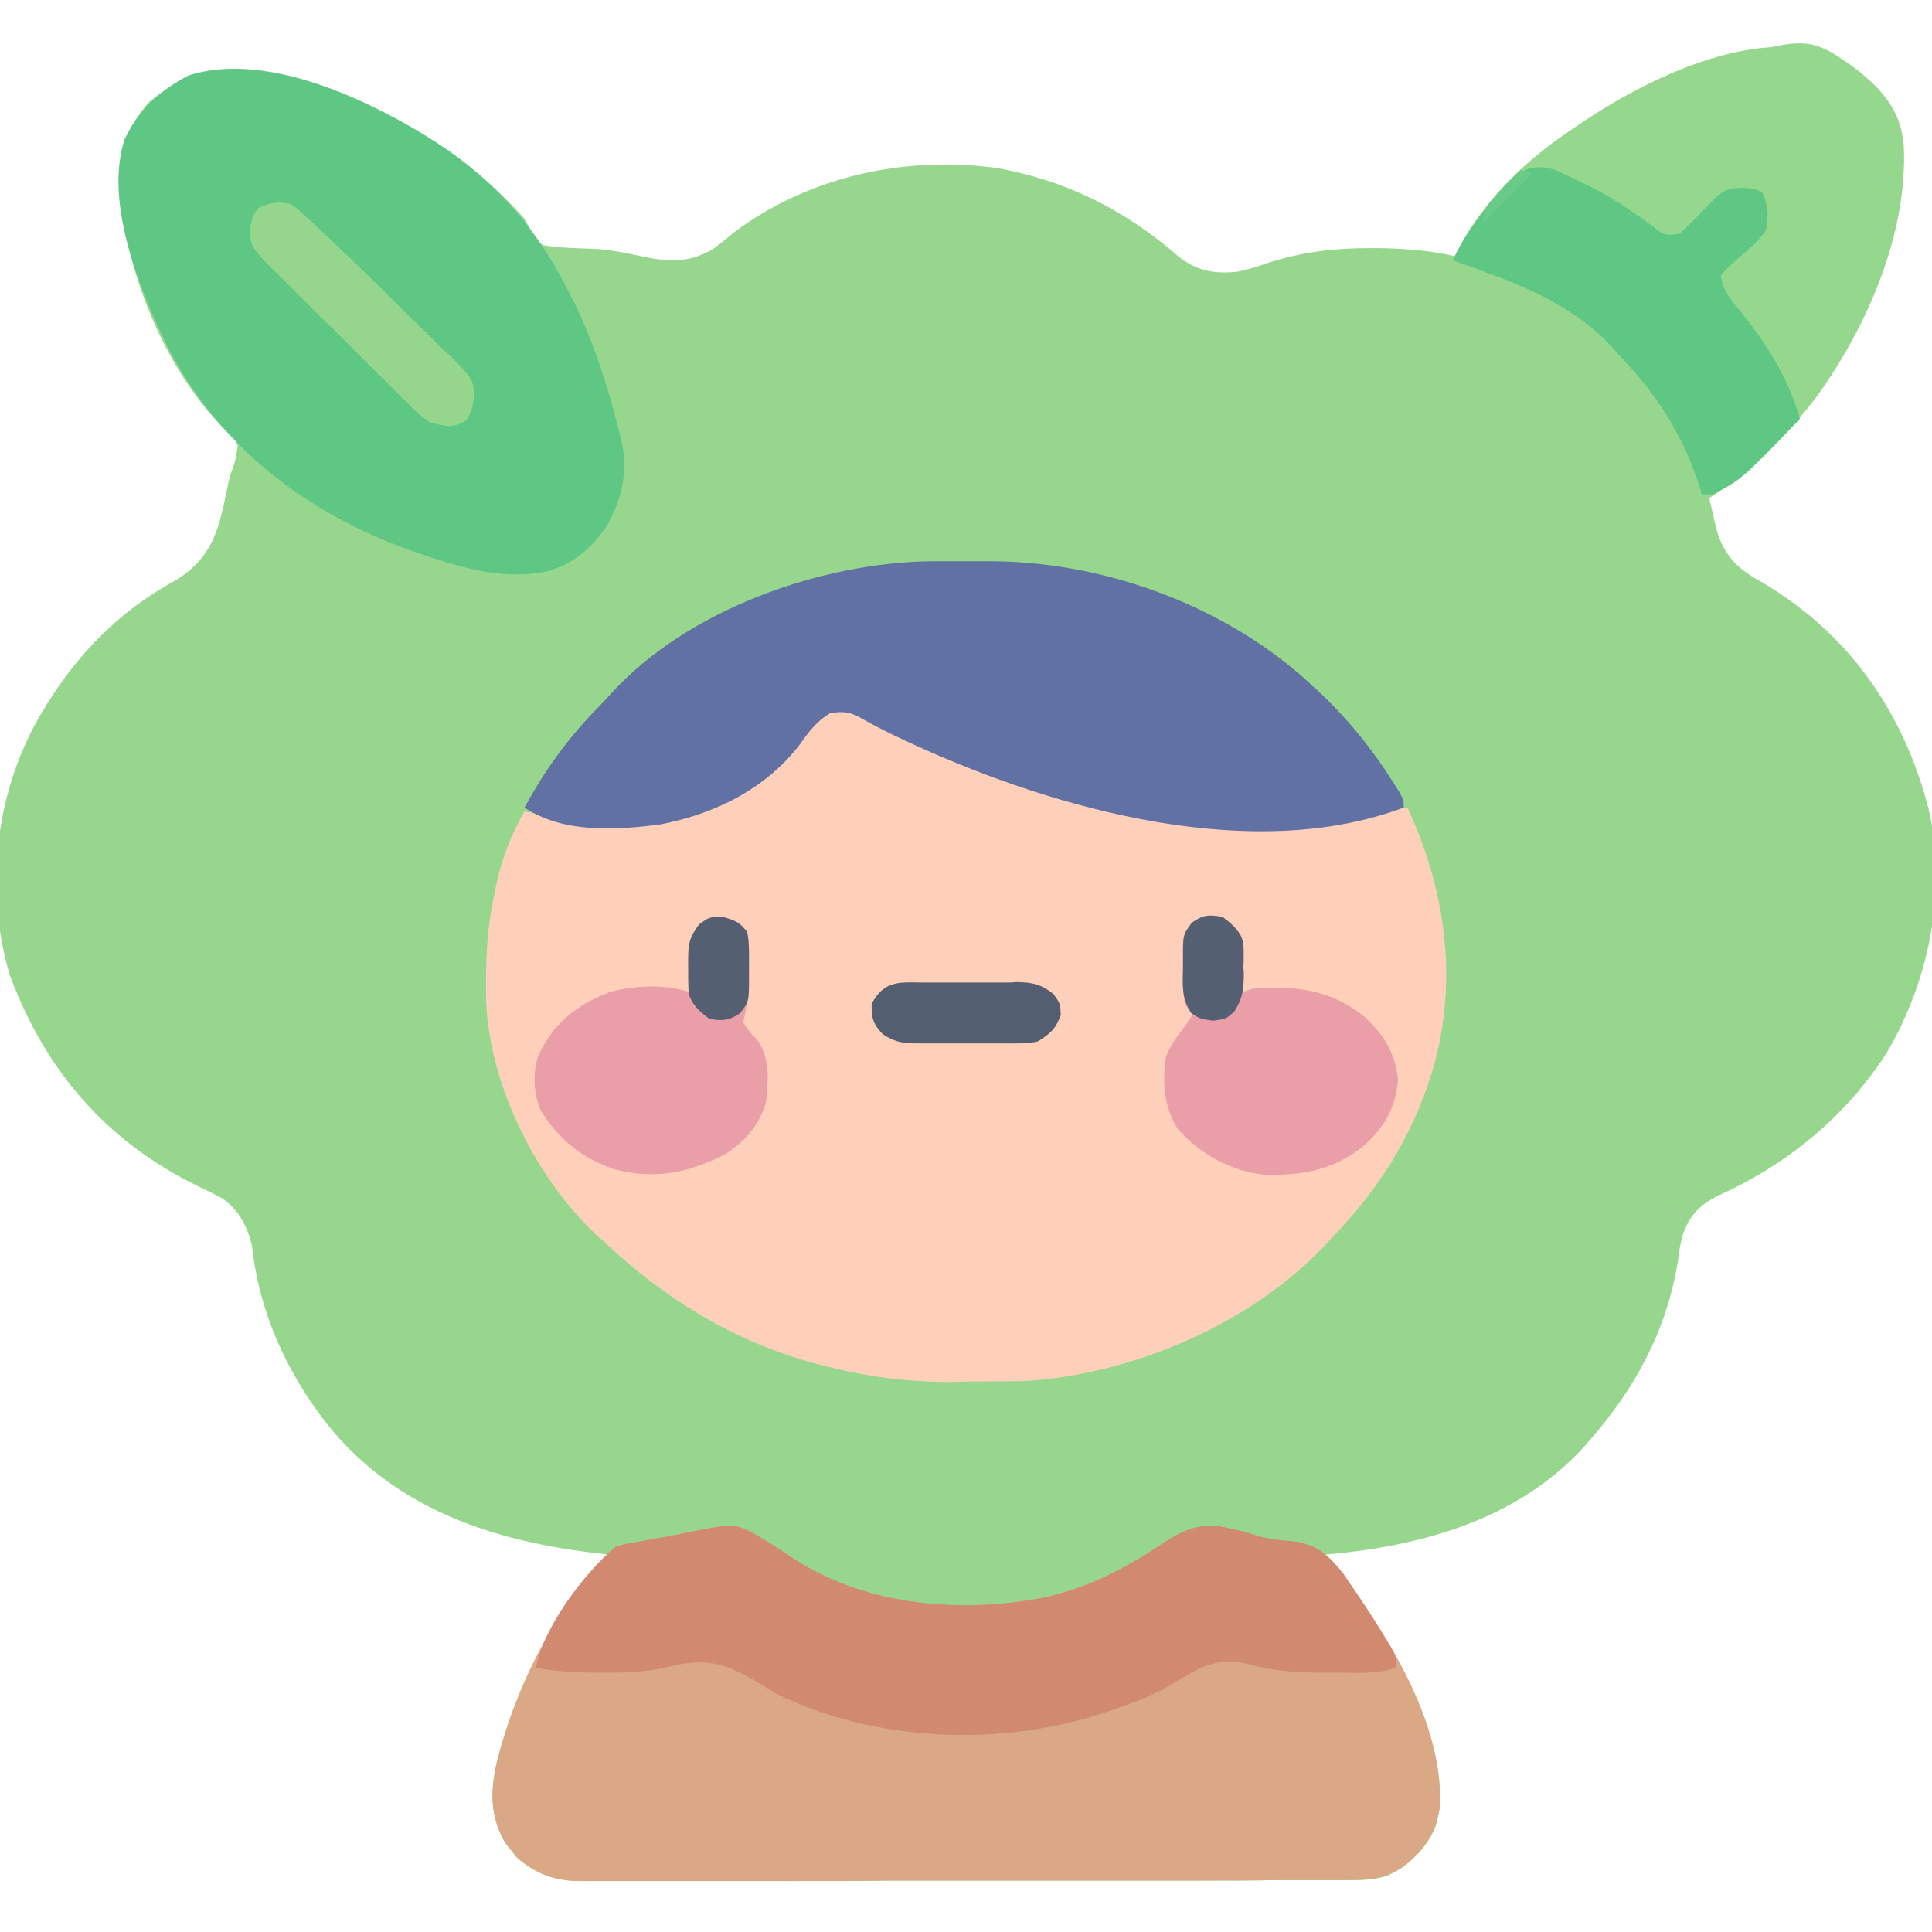 <?xml version="1.0" encoding="UTF-8"?>
<svg xmlns="http://www.w3.org/2000/svg" xmlns:xlink="http://www.w3.org/1999/xlink" width="16px" height="16px" viewBox="0 0 16 16" version="1.1">
<g id="surface1">
<path style=" stroke:none;fill-rule:nonzero;fill:rgb(58.824%,83.922%,55.294%);fill-opacity:1;" d="M 15.312 0.531 C 15.516 0.68 15.695 0.84 15.75 1.094 C 15.848 1.844 15.465 2.715 15.027 3.309 C 14.773 3.629 14.496 3.895 14.156 4.125 C 14.168 4.184 14.184 4.242 14.195 4.301 C 14.203 4.332 14.211 4.367 14.219 4.398 C 14.289 4.625 14.41 4.723 14.609 4.832 C 15.316 5.254 15.762 5.898 15.969 6.688 C 16.129 7.379 15.977 8.117 15.625 8.719 C 15.285 9.246 14.809 9.637 14.238 9.898 C 14.082 9.973 14 10.055 13.938 10.219 C 13.91 10.332 13.91 10.332 13.895 10.449 C 13.801 11.023 13.539 11.504 13.156 11.938 C 13.141 11.957 13.121 11.977 13.105 11.996 C 12.551 12.594 11.75 12.809 10.969 12.875 C 10.996 12.906 10.996 12.906 11.023 12.938 C 11.207 13.152 11.359 13.375 11.5 13.625 C 11.52 13.66 11.539 13.691 11.559 13.727 C 11.77 14.125 12.02 14.68 11.887 15.133 C 11.809 15.312 11.672 15.445 11.496 15.531 C 11.375 15.574 11.262 15.57 11.129 15.57 C 11.09 15.57 11.09 15.57 11.047 15.57 C 10.953 15.57 10.859 15.57 10.766 15.57 C 10.699 15.57 10.633 15.57 10.566 15.57 C 10.387 15.574 10.203 15.574 10.023 15.574 C 9.871 15.574 9.719 15.574 9.57 15.574 C 9.211 15.574 8.855 15.574 8.496 15.574 C 8.129 15.574 7.762 15.574 7.391 15.574 C 7.078 15.578 6.762 15.578 6.445 15.578 C 6.254 15.578 6.066 15.578 5.879 15.578 C 5.699 15.578 5.523 15.578 5.344 15.578 C 5.277 15.578 5.215 15.578 5.148 15.578 C 5.059 15.578 4.969 15.578 4.883 15.578 C 4.855 15.578 4.828 15.578 4.805 15.578 C 4.598 15.578 4.438 15.52 4.281 15.383 C 4.266 15.367 4.254 15.348 4.238 15.328 C 4.223 15.312 4.211 15.297 4.195 15.277 C 4.062 15.07 4.059 14.852 4.109 14.617 C 4.27 13.957 4.59 13.391 5.031 12.875 C 5.012 12.871 4.996 12.871 4.977 12.867 C 4.105 12.77 3.285 12.508 2.711 11.797 C 2.371 11.359 2.145 10.867 2.086 10.312 C 2.047 10.156 1.977 10.02 1.844 9.926 C 1.773 9.887 1.699 9.852 1.625 9.816 C 0.871 9.445 0.371 8.855 0.082 8.078 C -0.121 7.395 -0.047 6.641 0.281 6.016 C 0.559 5.504 0.934 5.09 1.449 4.809 C 1.648 4.691 1.758 4.535 1.82 4.312 C 1.832 4.27 1.84 4.23 1.852 4.188 C 1.859 4.145 1.867 4.105 1.879 4.062 C 1.883 4.043 1.887 4.023 1.891 4 C 1.906 3.938 1.906 3.938 1.93 3.871 C 1.953 3.797 1.953 3.797 1.969 3.688 C 1.926 3.605 1.926 3.605 1.852 3.547 C 1.352 3.043 1.008 2.184 0.988 1.477 C 0.988 1.219 1.066 1.047 1.227 0.852 C 1.484 0.641 1.691 0.562 2.023 0.586 C 2.906 0.695 3.758 1.152 4.344 1.812 C 4.367 1.855 4.391 1.898 4.41 1.941 C 4.441 1.996 4.441 1.996 4.5 2.031 C 4.621 2.051 4.742 2.055 4.863 2.059 C 4.996 2.059 5.117 2.082 5.25 2.109 C 5.504 2.164 5.672 2.195 5.906 2.062 C 5.961 2.02 6.02 1.977 6.07 1.93 C 6.695 1.461 7.484 1.289 8.254 1.391 C 8.836 1.496 9.324 1.742 9.766 2.129 C 9.918 2.246 10.059 2.27 10.25 2.25 C 10.34 2.23 10.43 2.203 10.516 2.172 C 10.793 2.086 11.047 2.055 11.336 2.055 C 11.363 2.055 11.395 2.055 11.426 2.055 C 11.645 2.059 11.848 2.074 12.062 2.125 C 12.07 2.102 12.078 2.078 12.086 2.055 C 12.148 1.914 12.246 1.805 12.344 1.688 C 12.363 1.664 12.387 1.637 12.406 1.609 C 12.93 0.996 14.492 0.02 15.312 0.531 Z M 15.312 0.531 "/>
<path style=" stroke:none;fill-rule:nonzero;fill:rgb(99.608%,81.569%,72.941%);fill-opacity:1;" d="M 7.062 5.875 C 7.16 5.918 7.16 5.918 7.266 5.984 C 7.73 6.246 8.234 6.43 8.75 6.562 C 8.785 6.574 8.785 6.574 8.824 6.582 C 9.672 6.812 10.5 6.871 11.367 6.73 C 11.465 6.715 11.559 6.699 11.656 6.688 C 12 7.43 12.09 8.234 11.816 9.012 C 11.641 9.496 11.391 9.875 11.031 10.25 C 11.012 10.27 10.992 10.293 10.973 10.312 C 10.359 10.969 9.359 11.391 8.469 11.438 C 8.328 11.441 8.191 11.441 8.051 11.441 C 7.988 11.441 7.926 11.445 7.863 11.445 C 7.5 11.445 7.152 11.398 6.805 11.305 C 6.766 11.297 6.766 11.297 6.727 11.285 C 6.066 11.102 5.496 10.75 5 10.281 C 4.969 10.254 4.969 10.254 4.934 10.223 C 4.438 9.754 4.062 9 4.027 8.312 C 4.02 8.004 4.027 7.707 4.094 7.406 C 4.102 7.375 4.105 7.344 4.113 7.312 C 4.16 7.098 4.234 6.91 4.344 6.719 C 4.371 6.727 4.371 6.727 4.398 6.73 C 4.426 6.738 4.449 6.742 4.477 6.75 C 4.5 6.754 4.523 6.758 4.547 6.766 C 4.574 6.77 4.598 6.777 4.625 6.781 C 4.648 6.785 4.672 6.793 4.695 6.797 C 5.23 6.887 5.758 6.777 6.219 6.5 C 6.297 6.441 6.367 6.379 6.438 6.312 C 6.457 6.312 6.48 6.312 6.5 6.312 C 6.512 6.285 6.512 6.285 6.523 6.258 C 6.57 6.176 6.625 6.113 6.688 6.039 C 6.719 6.004 6.719 6.004 6.754 5.965 C 6.852 5.863 6.922 5.863 7.062 5.875 Z M 7.062 5.875 "/>
<path style=" stroke:none;fill-rule:nonzero;fill:rgb(85.49%,65.882%,52.157%);fill-opacity:1;" d="M 6.223 12.688 C 6.344 12.758 6.465 12.836 6.582 12.914 C 7.188 13.305 7.984 13.367 8.68 13.223 C 9.02 13.141 9.316 12.992 9.605 12.797 C 9.773 12.688 9.898 12.617 10.105 12.641 C 10.223 12.664 10.332 12.691 10.441 12.727 C 10.535 12.75 10.625 12.758 10.723 12.766 C 10.914 12.797 11 12.879 11.121 13.031 C 11.508 13.578 11.965 14.285 11.922 14.984 C 11.883 15.195 11.785 15.328 11.621 15.461 C 11.461 15.566 11.316 15.57 11.129 15.57 C 11.09 15.57 11.09 15.57 11.047 15.57 C 10.953 15.57 10.859 15.57 10.766 15.57 C 10.699 15.57 10.633 15.57 10.566 15.57 C 10.387 15.574 10.203 15.574 10.023 15.574 C 9.871 15.574 9.719 15.574 9.57 15.574 C 9.211 15.574 8.855 15.574 8.496 15.574 C 8.129 15.574 7.762 15.574 7.391 15.574 C 7.078 15.578 6.762 15.578 6.445 15.578 C 6.254 15.578 6.066 15.578 5.879 15.578 C 5.699 15.578 5.523 15.578 5.344 15.578 C 5.277 15.578 5.215 15.578 5.148 15.578 C 5.059 15.578 4.969 15.578 4.883 15.578 C 4.855 15.578 4.828 15.578 4.805 15.578 C 4.598 15.578 4.438 15.52 4.281 15.383 C 4.266 15.367 4.254 15.348 4.238 15.328 C 4.223 15.312 4.211 15.297 4.195 15.277 C 4.062 15.07 4.059 14.852 4.109 14.617 C 4.273 13.949 4.602 13.305 5.094 12.812 C 5.156 12.793 5.156 12.793 5.234 12.781 C 5.262 12.773 5.289 12.77 5.316 12.766 C 5.344 12.758 5.375 12.754 5.402 12.746 C 5.461 12.738 5.52 12.727 5.574 12.715 C 5.613 12.707 5.613 12.707 5.652 12.703 C 6.07 12.613 6.07 12.613 6.223 12.688 Z M 6.223 12.688 "/>
<path style=" stroke:none;fill-rule:nonzero;fill:rgb(36.863%,78.039%,51.373%);fill-opacity:1;" d="M 3.719 1.25 C 4.148 1.555 4.449 1.91 4.688 2.375 C 4.699 2.395 4.707 2.414 4.719 2.434 C 4.906 2.797 5.023 3.168 5.125 3.562 C 5.133 3.594 5.133 3.594 5.141 3.629 C 5.207 3.895 5.156 4.117 5.027 4.352 C 4.898 4.543 4.742 4.676 4.52 4.734 C 4.234 4.789 3.969 4.738 3.695 4.656 C 3.664 4.645 3.629 4.633 3.598 4.625 C 2.66 4.332 1.875 3.785 1.406 2.906 C 1.168 2.43 0.859 1.691 1.031 1.156 C 1.148 0.91 1.32 0.75 1.562 0.625 C 2.242 0.406 3.172 0.879 3.719 1.25 Z M 3.719 1.25 "/>
<path style=" stroke:none;fill-rule:nonzero;fill:rgb(38.039%,44.314%,63.922%);fill-opacity:1;" d="M 7.723 4.648 C 7.746 4.648 7.77 4.648 7.793 4.648 C 7.844 4.648 7.891 4.648 7.941 4.648 C 8.016 4.648 8.09 4.648 8.164 4.648 C 9.117 4.641 10.133 5.004 10.844 5.656 C 10.867 5.68 10.867 5.68 10.895 5.703 C 11.145 5.934 11.348 6.18 11.531 6.469 C 11.551 6.496 11.566 6.527 11.586 6.555 C 11.625 6.625 11.625 6.625 11.625 6.688 C 10.375 7.156 8.758 6.707 7.598 6.18 C 7.449 6.113 7.301 6.043 7.156 5.961 C 7.051 5.898 6.996 5.887 6.875 5.906 C 6.762 5.973 6.699 6.059 6.625 6.164 C 6.34 6.535 5.918 6.742 5.465 6.828 C 5.098 6.875 4.664 6.902 4.344 6.688 C 4.516 6.371 4.707 6.109 4.957 5.855 C 4.992 5.82 5.027 5.781 5.059 5.746 C 5.691 5.047 6.805 4.656 7.723 4.648 Z M 7.723 4.648 "/>
<path style=" stroke:none;fill-rule:nonzero;fill:rgb(58.431%,84.314%,55.294%);fill-opacity:1;" d="M 15.395 0.59 C 15.609 0.77 15.727 0.918 15.766 1.199 C 15.805 2.035 15.355 2.953 14.812 3.562 C 14.625 3.766 14.43 3.961 14.188 4.094 C 14.156 4.094 14.125 4.094 14.094 4.094 C 14.082 4.055 14.082 4.055 14.07 4.012 C 13.93 3.59 13.715 3.258 13.406 2.938 C 13.391 2.918 13.371 2.898 13.355 2.879 C 13.094 2.594 12.73 2.41 12.375 2.281 C 12.344 2.27 12.309 2.258 12.273 2.242 C 12.195 2.215 12.113 2.184 12.031 2.156 C 12.367 1.438 13.098 0.934 13.824 0.668 C 14.957 0.27 14.957 0.27 15.395 0.59 Z M 15.395 0.59 "/>
<path style=" stroke:none;fill-rule:nonzero;fill:rgb(81.961%,53.725%,43.529%);fill-opacity:1;" d="M 6.223 12.688 C 6.344 12.758 6.465 12.836 6.582 12.914 C 7.188 13.305 7.984 13.367 8.68 13.223 C 9.02 13.141 9.316 12.992 9.605 12.797 C 9.773 12.688 9.898 12.617 10.105 12.641 C 10.223 12.664 10.332 12.691 10.441 12.727 C 10.535 12.75 10.625 12.758 10.723 12.766 C 10.914 12.797 11 12.879 11.121 13.027 C 11.242 13.203 11.359 13.379 11.469 13.562 C 11.496 13.605 11.496 13.605 11.523 13.648 C 11.562 13.719 11.562 13.719 11.562 13.812 C 11.398 13.867 11.227 13.852 11.055 13.852 C 10.996 13.852 10.996 13.852 10.938 13.852 C 10.719 13.852 10.531 13.836 10.32 13.777 C 10.062 13.719 9.918 13.82 9.703 13.949 C 9.555 14.039 9.398 14.098 9.234 14.152 C 9.195 14.168 9.195 14.168 9.156 14.18 C 8.297 14.469 7.258 14.43 6.438 14.031 C 6.395 14.004 6.352 13.98 6.309 13.953 C 6.039 13.789 5.875 13.723 5.566 13.797 C 5.543 13.801 5.52 13.809 5.496 13.812 C 5.324 13.852 5.156 13.852 4.977 13.852 C 4.949 13.852 4.922 13.852 4.891 13.852 C 4.738 13.848 4.59 13.84 4.438 13.812 C 4.5 13.477 4.836 13.031 5.094 12.812 C 5.16 12.789 5.16 12.789 5.234 12.777 C 5.266 12.773 5.293 12.766 5.32 12.762 C 5.363 12.754 5.363 12.754 5.406 12.746 C 5.465 12.734 5.52 12.727 5.574 12.715 C 5.602 12.711 5.625 12.707 5.652 12.699 C 6.07 12.617 6.07 12.617 6.223 12.688 Z M 6.223 12.688 "/>
<path style=" stroke:none;fill-rule:nonzero;fill:rgb(36.863%,78.039%,51.373%);fill-opacity:1;" d="M 12.875 1.406 C 12.957 1.441 13.031 1.477 13.109 1.516 C 13.133 1.527 13.156 1.539 13.176 1.547 C 13.363 1.645 13.531 1.758 13.699 1.883 C 13.781 1.949 13.781 1.949 13.906 1.938 C 13.969 1.883 14.023 1.828 14.082 1.766 C 14.273 1.566 14.273 1.566 14.422 1.555 C 14.531 1.562 14.531 1.562 14.594 1.594 C 14.645 1.695 14.648 1.797 14.625 1.906 C 14.574 1.984 14.508 2.043 14.438 2.102 C 14.367 2.16 14.309 2.215 14.25 2.281 C 14.266 2.41 14.344 2.496 14.426 2.594 C 14.641 2.863 14.812 3.137 14.906 3.469 C 14.43 3.965 14.43 3.965 14.188 4.094 C 14.156 4.094 14.125 4.094 14.094 4.094 C 14.082 4.055 14.082 4.055 14.07 4.012 C 13.93 3.59 13.715 3.258 13.406 2.938 C 13.391 2.918 13.371 2.898 13.355 2.879 C 13.094 2.594 12.73 2.41 12.375 2.281 C 12.344 2.27 12.309 2.258 12.273 2.242 C 12.195 2.215 12.113 2.184 12.031 2.156 C 12.117 1.973 12.23 1.816 12.359 1.66 C 12.375 1.645 12.387 1.625 12.402 1.605 C 12.551 1.438 12.648 1.34 12.875 1.406 Z M 12.875 1.406 "/>
<path style=" stroke:none;fill-rule:nonzero;fill:rgb(91.765%,61.961%,65.882%);fill-opacity:1;" d="M 10.125 7.594 C 10.207 7.656 10.207 7.656 10.281 7.75 C 10.293 7.84 10.297 7.906 10.289 7.992 C 10.289 8.016 10.289 8.039 10.289 8.059 C 10.285 8.113 10.285 8.164 10.281 8.219 C 10.312 8.207 10.344 8.199 10.375 8.188 C 10.734 8.16 11.027 8.195 11.312 8.43 C 11.469 8.582 11.551 8.719 11.578 8.938 C 11.562 9.164 11.469 9.328 11.305 9.48 C 11.055 9.688 10.797 9.734 10.477 9.73 C 10.191 9.699 9.938 9.559 9.75 9.344 C 9.637 9.16 9.625 8.961 9.656 8.75 C 9.695 8.656 9.75 8.578 9.812 8.5 C 9.832 8.469 9.855 8.438 9.875 8.406 C 9.855 8.375 9.832 8.344 9.812 8.312 C 9.797 8.215 9.801 8.117 9.801 8.016 C 9.801 7.992 9.801 7.965 9.797 7.938 C 9.797 7.738 9.797 7.738 9.871 7.641 C 9.965 7.578 10.016 7.574 10.125 7.594 Z M 10.125 7.594 "/>
<path style=" stroke:none;fill-rule:nonzero;fill:rgb(91.765%,61.961%,65.882%);fill-opacity:1;" d="M 5.988 7.594 C 6.094 7.625 6.125 7.637 6.188 7.719 C 6.199 7.781 6.199 7.781 6.199 7.852 C 6.199 7.879 6.199 7.902 6.195 7.93 C 6.195 7.957 6.195 7.984 6.195 8.012 C 6.195 8.039 6.195 8.066 6.195 8.094 C 6.195 8.199 6.191 8.301 6.168 8.406 C 6.16 8.438 6.16 8.438 6.156 8.469 C 6.211 8.551 6.211 8.551 6.281 8.625 C 6.379 8.781 6.363 8.949 6.344 9.125 C 6.289 9.32 6.168 9.457 6 9.562 C 5.695 9.715 5.422 9.77 5.09 9.684 C 4.816 9.59 4.629 9.438 4.477 9.195 C 4.418 9.043 4.41 8.902 4.457 8.746 C 4.578 8.477 4.777 8.32 5.051 8.215 C 5.262 8.16 5.512 8.148 5.719 8.219 C 5.715 8.172 5.715 8.172 5.715 8.121 C 5.711 8.078 5.711 8.035 5.711 7.992 C 5.707 7.973 5.707 7.953 5.703 7.93 C 5.703 7.809 5.715 7.754 5.789 7.656 C 5.875 7.594 5.875 7.594 5.988 7.594 Z M 5.988 7.594 "/>
<path style=" stroke:none;fill-rule:nonzero;fill:rgb(58.431%,83.922%,54.902%);fill-opacity:1;" d="M 2.406 1.688 C 2.461 1.727 2.461 1.727 2.52 1.781 C 2.539 1.801 2.562 1.82 2.586 1.84 C 2.797 2.039 3.004 2.238 3.211 2.441 C 3.27 2.5 3.328 2.559 3.387 2.617 C 3.473 2.699 3.559 2.781 3.641 2.867 C 3.668 2.891 3.695 2.918 3.723 2.941 C 3.922 3.145 3.922 3.145 3.926 3.293 C 3.906 3.406 3.906 3.406 3.859 3.484 C 3.746 3.551 3.684 3.527 3.562 3.5 C 3.48 3.441 3.48 3.441 3.402 3.367 C 3.375 3.336 3.344 3.309 3.312 3.277 C 3.281 3.246 3.25 3.215 3.219 3.184 C 3.188 3.152 3.156 3.121 3.121 3.086 C 3.055 3.02 2.984 2.953 2.918 2.883 C 2.832 2.797 2.746 2.711 2.656 2.625 C 2.59 2.559 2.523 2.492 2.457 2.426 C 2.422 2.391 2.391 2.359 2.359 2.328 C 2.074 2.051 2.074 2.051 2.07 1.887 C 2.094 1.781 2.094 1.781 2.145 1.719 C 2.246 1.676 2.297 1.668 2.406 1.688 Z M 2.406 1.688 "/>
<path style=" stroke:none;fill-rule:nonzero;fill:rgb(32.549%,37.255%,43.922%);fill-opacity:1;" d="M 7.629 8.137 C 7.66 8.137 7.688 8.137 7.715 8.137 C 7.773 8.137 7.832 8.137 7.891 8.137 C 7.98 8.137 8.07 8.137 8.16 8.137 C 8.219 8.137 8.277 8.137 8.332 8.137 C 8.359 8.137 8.387 8.137 8.414 8.133 C 8.551 8.137 8.609 8.145 8.723 8.23 C 8.781 8.312 8.781 8.312 8.785 8.406 C 8.742 8.523 8.699 8.559 8.594 8.625 C 8.504 8.645 8.414 8.641 8.324 8.641 C 8.297 8.641 8.273 8.641 8.246 8.641 C 8.191 8.641 8.137 8.641 8.082 8.641 C 8 8.641 7.918 8.641 7.836 8.641 C 7.781 8.641 7.73 8.641 7.676 8.641 C 7.652 8.641 7.625 8.641 7.602 8.641 C 7.48 8.641 7.418 8.633 7.312 8.566 C 7.23 8.48 7.215 8.43 7.219 8.312 C 7.32 8.125 7.438 8.133 7.629 8.137 Z M 7.629 8.137 "/>
<path style=" stroke:none;fill-rule:nonzero;fill:rgb(32.941%,37.255%,44.314%);fill-opacity:1;" d="M 10.125 7.594 C 10.207 7.656 10.27 7.707 10.297 7.809 C 10.301 7.879 10.301 7.945 10.297 8.016 C 10.301 8.039 10.301 8.062 10.301 8.086 C 10.297 8.207 10.289 8.27 10.223 8.375 C 10.156 8.438 10.156 8.438 10.047 8.453 C 9.938 8.438 9.938 8.438 9.867 8.391 C 9.785 8.273 9.793 8.16 9.797 8.016 C 9.797 7.988 9.797 7.961 9.797 7.934 C 9.797 7.742 9.797 7.742 9.871 7.641 C 9.965 7.574 10.016 7.574 10.125 7.594 Z M 10.125 7.594 "/>
<path style=" stroke:none;fill-rule:nonzero;fill:rgb(32.941%,37.255%,44.314%);fill-opacity:1;" d="M 5.988 7.594 C 6.094 7.625 6.125 7.637 6.188 7.719 C 6.207 7.816 6.203 7.914 6.203 8.016 C 6.203 8.039 6.203 8.066 6.203 8.094 C 6.203 8.293 6.203 8.293 6.129 8.391 C 6.035 8.453 5.984 8.457 5.875 8.438 C 5.793 8.375 5.73 8.324 5.703 8.223 C 5.699 8.152 5.699 8.086 5.699 8.016 C 5.699 7.992 5.699 7.969 5.699 7.945 C 5.699 7.812 5.711 7.762 5.789 7.656 C 5.875 7.594 5.875 7.594 5.988 7.594 Z M 5.988 7.594 "/>
<path style=" stroke:none;fill-rule:nonzero;fill:rgb(41.569%,79.608%,53.725%);fill-opacity:1;" d="M 12.594 1.406 C 12.625 1.418 12.656 1.426 12.688 1.438 C 12.555 1.57 12.418 1.707 12.281 1.844 C 12.281 1.715 12.352 1.66 12.438 1.57 C 12.453 1.555 12.469 1.539 12.484 1.523 C 12.52 1.484 12.555 1.445 12.594 1.406 Z M 12.594 1.406 "/>
</g>
</svg>
